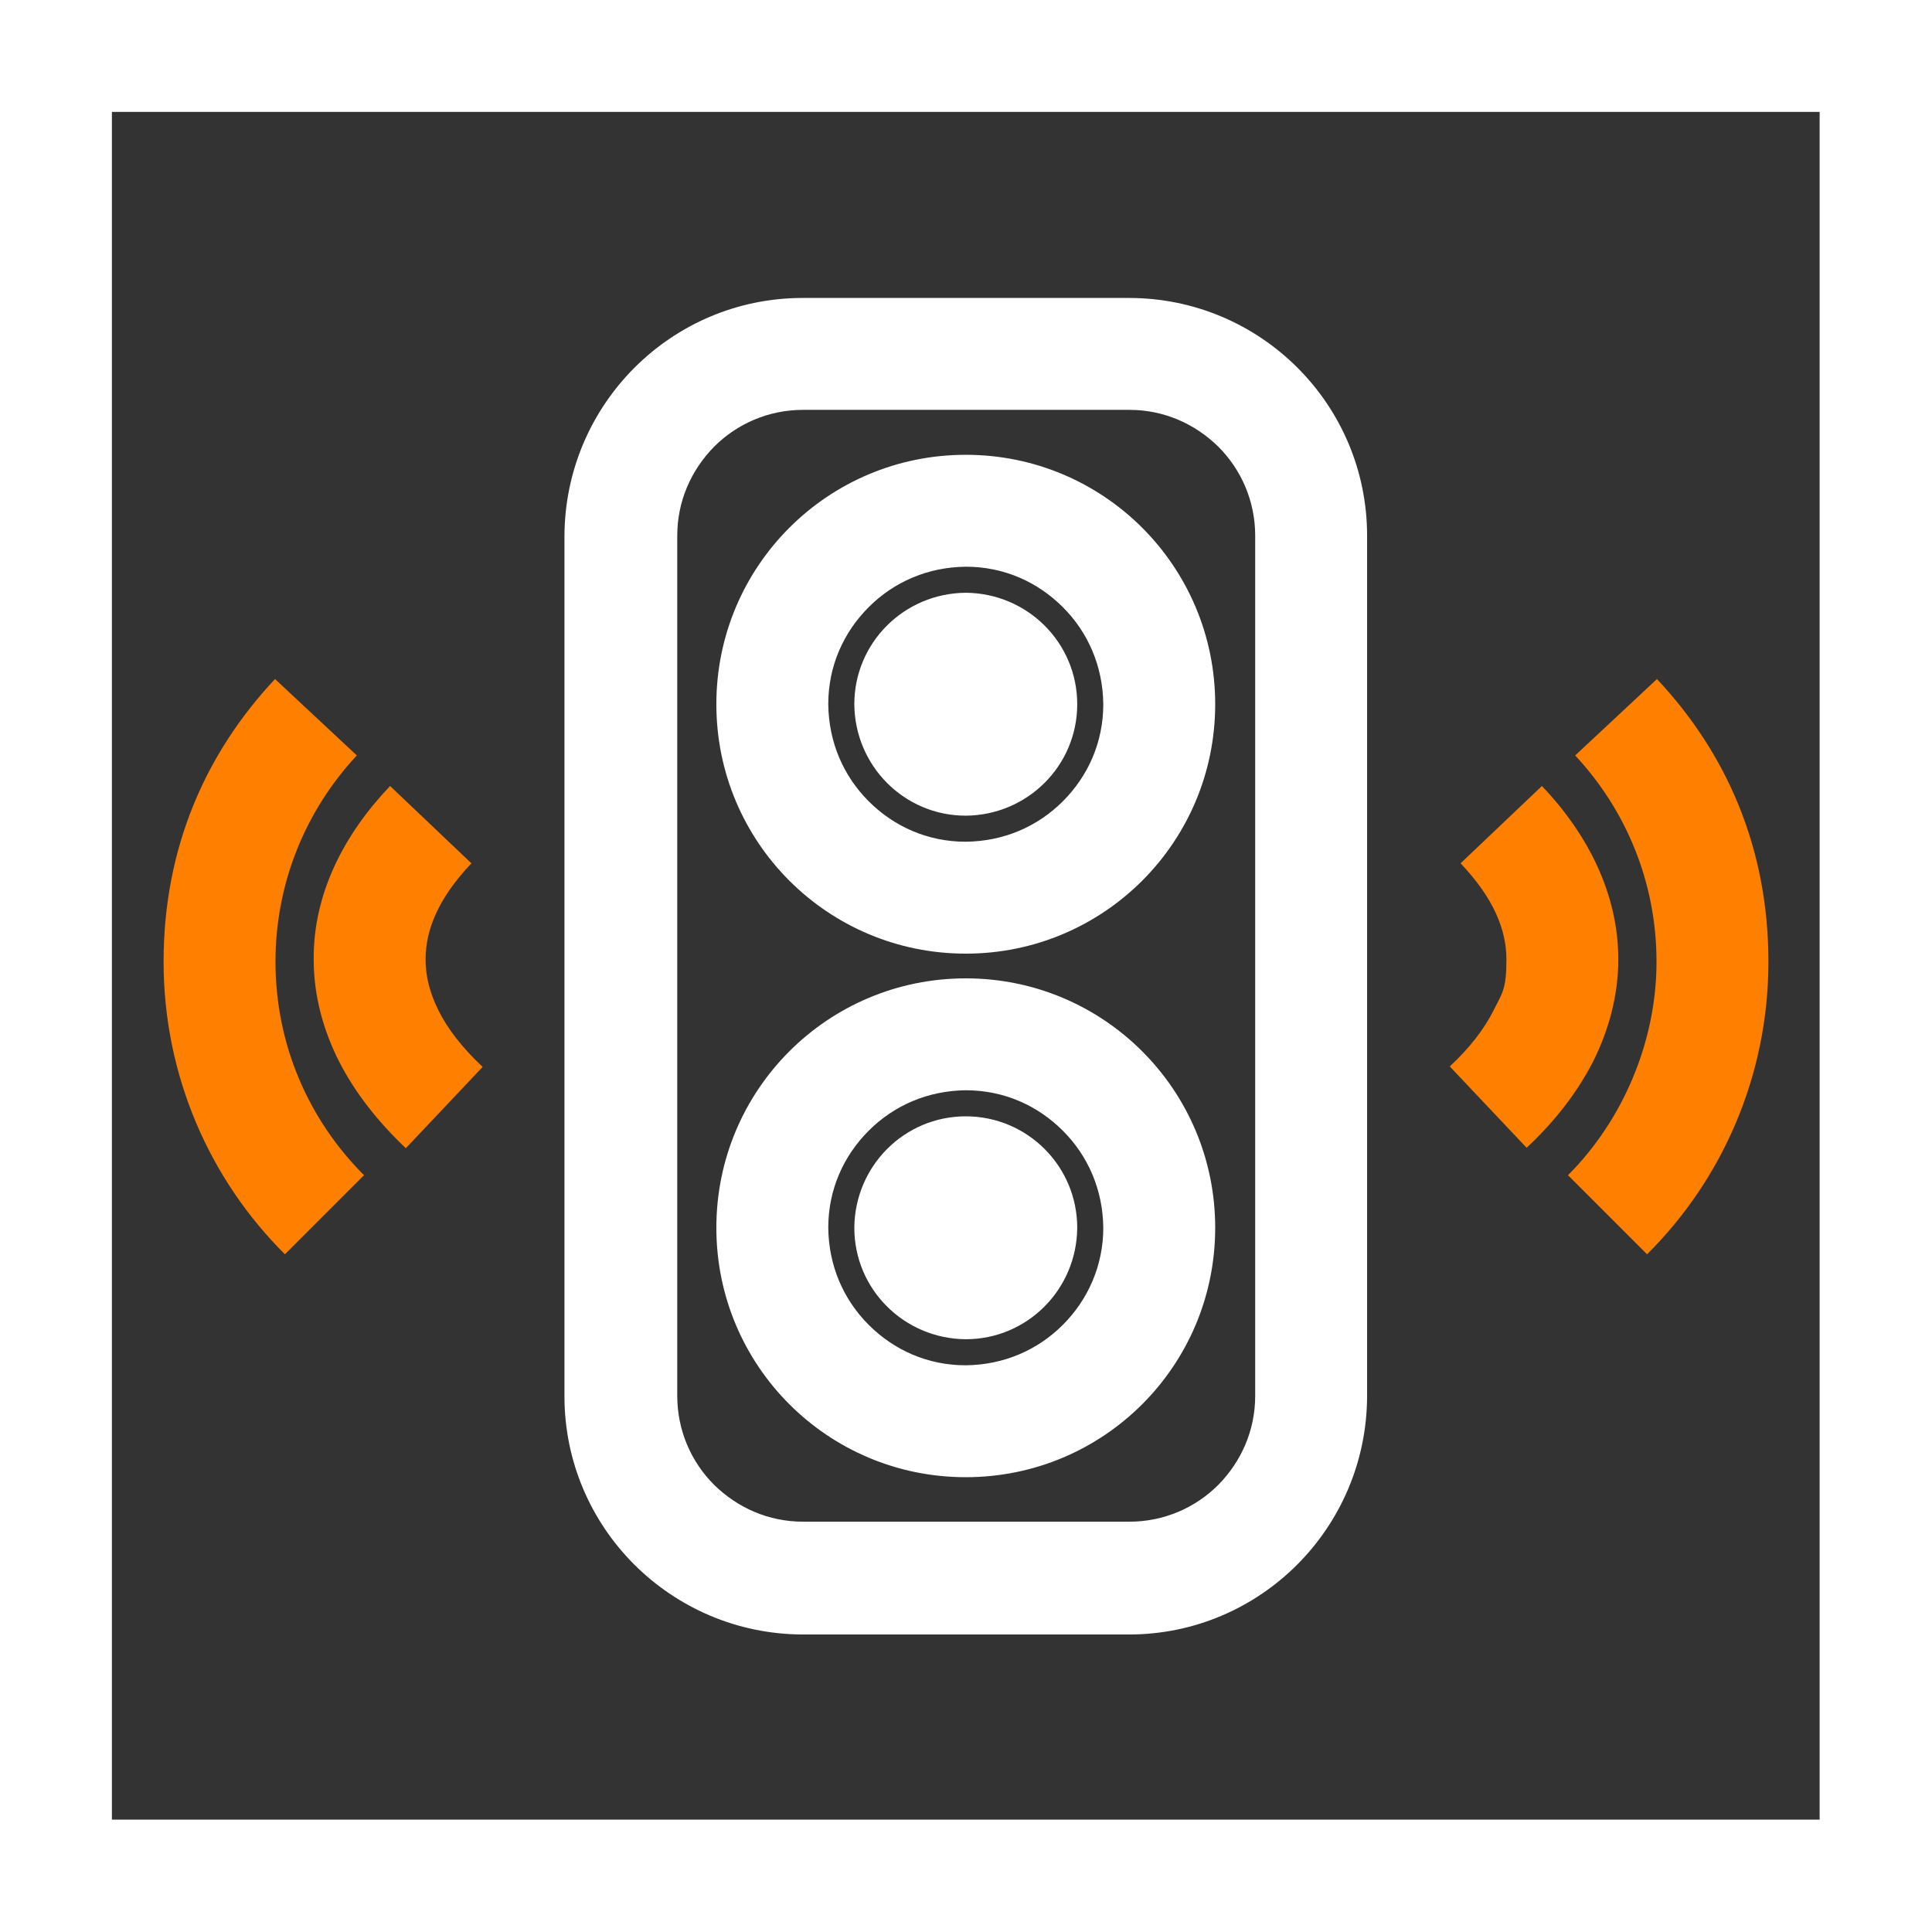 <?xml version="1.0" encoding="UTF-8"?> <svg xmlns="http://www.w3.org/2000/svg" version="1.1" viewBox="0 0 429.9 429.9"><rect x="0" y="0" width="429.9" height="429.9" fill="#333333" stroke="none"/><defs><style> .cls-1 { fill: #fff; } .cls-2 { fill: #ff7f00; } </style></defs><g><g id="Calque_1"><g><path class="cls-1" d="M0,0v429.9h429.9V0H0ZM24.9,404.9V24.9h380v380H24.9ZM251.2,66.3h-72.6c-29.2,0-52.9,23.7-53,53v191.4c0,29.2,23.7,52.9,53,53h72.6c29.2,0,52.9-23.7,53-53V119.2c0-29.2-23.7-52.9-53-52.9ZM279.3,310.6c0,7.7-3.1,14.6-8.2,19.8-5.1,5.1-12.1,8.2-19.8,8.2h-72.6c-7.7,0-14.6-3.1-19.8-8.2-5.1-5.1-8.2-12.1-8.2-19.8V119.2c0-7.7,3.1-14.6,8.2-19.8,5.1-5.1,12.1-8.2,19.8-8.2h72.6c7.7,0,14.6,3.1,19.8,8.2,5.1,5.1,8.2,12.1,8.2,19.8v191.4ZM214.9,101.2c-30.7,0-55.5,24.8-55.5,55.5s24.8,55.5,55.5,55.5,55.5-24.8,55.5-55.5-24.8-55.5-55.5-55.5ZM236.5,178.3c-5.6,5.6-13.1,8.9-21.6,9-8.5,0-16-3.4-21.6-9s-8.9-13.1-9-21.6c0-8.5,3.4-16,9-21.6s13.1-8.9,21.6-9c8.5,0,16,3.4,21.6,9s8.9,13.1,9,21.6c0,8.5-3.4,16-9,21.6ZM239.7,156.7c0,13.7-11.1,24.7-24.8,24.8-13.7,0-24.7-11.1-24.8-24.8,0-13.7,11.1-24.7,24.8-24.8,13.7.1,24.8,11.1,24.8,24.8ZM214.9,217.7c-30.7,0-55.5,24.8-55.5,55.5s24.8,55.5,55.5,55.5,55.5-24.8,55.5-55.5-24.8-55.5-55.5-55.5ZM236.5,294.8c-5.6,5.6-13.1,8.9-21.6,9-8.5,0-16-3.4-21.6-9s-8.9-13.1-9-21.6c0-8.5,3.4-16,9-21.6s13.1-8.9,21.6-9c8.5,0,16,3.4,21.6,9s8.9,13.1,9,21.6c0,8.4-3.4,16-9,21.6ZM214.9,248.4c-13.7,0-24.7,11.1-24.8,24.8,0,13.7,11.1,24.7,24.8,24.8,13.7,0,24.7-11.1,24.8-24.8,0-13.7-11.1-24.8-24.8-24.8ZM214.9,273.2h-.2.2ZM214.9,273.2h.2-.2Z"></path><path class="cls-2" d="M81,261.5h0l-17.6,17.6c-16.7-16.6-27-39.7-27-65.1s9.4-46.5,24.8-62.9l18.2,17c-11.2,12-18.1,28.1-18.1,45.9,0,18.6,7.5,35.3,19.7,47.5ZM97.6,224.9c-2-4-2.9-7.7-2.9-11.4,0-6.7,2.9-13.7,10.2-21.4l-18.1-17.2c-10.3,10.8-17.1,24-17,38.6,0,8,2.1,15.7,5.7,22.8,3.6,7,8.7,13.4,14.8,19.2l17.1-18.1h0c-4.6-4.3-7.8-8.5-9.8-12.5ZM368.7,151.1l-18.2,17c11.2,12,18.1,28.1,18.1,45.9s-7.5,35.3-19.7,47.5l17.6,17.6c16.7-16.6,27-39.7,27-65.1s-9.4-46.5-24.8-62.9ZM366.5,279.1h0ZM360.1,213.5c0-14.5-6.7-27.8-17-38.6l-18.1,17.2c7.3,7.7,10.2,14.7,10.2,21.4s-.9,7.4-2.9,11.4-5.2,8.2-9.7,12.4l17.1,18.1c6.2-5.8,11.2-12.2,14.8-19.2,3.5-7,5.6-14.8,5.6-22.7Z"></path></g></g></g></svg> 